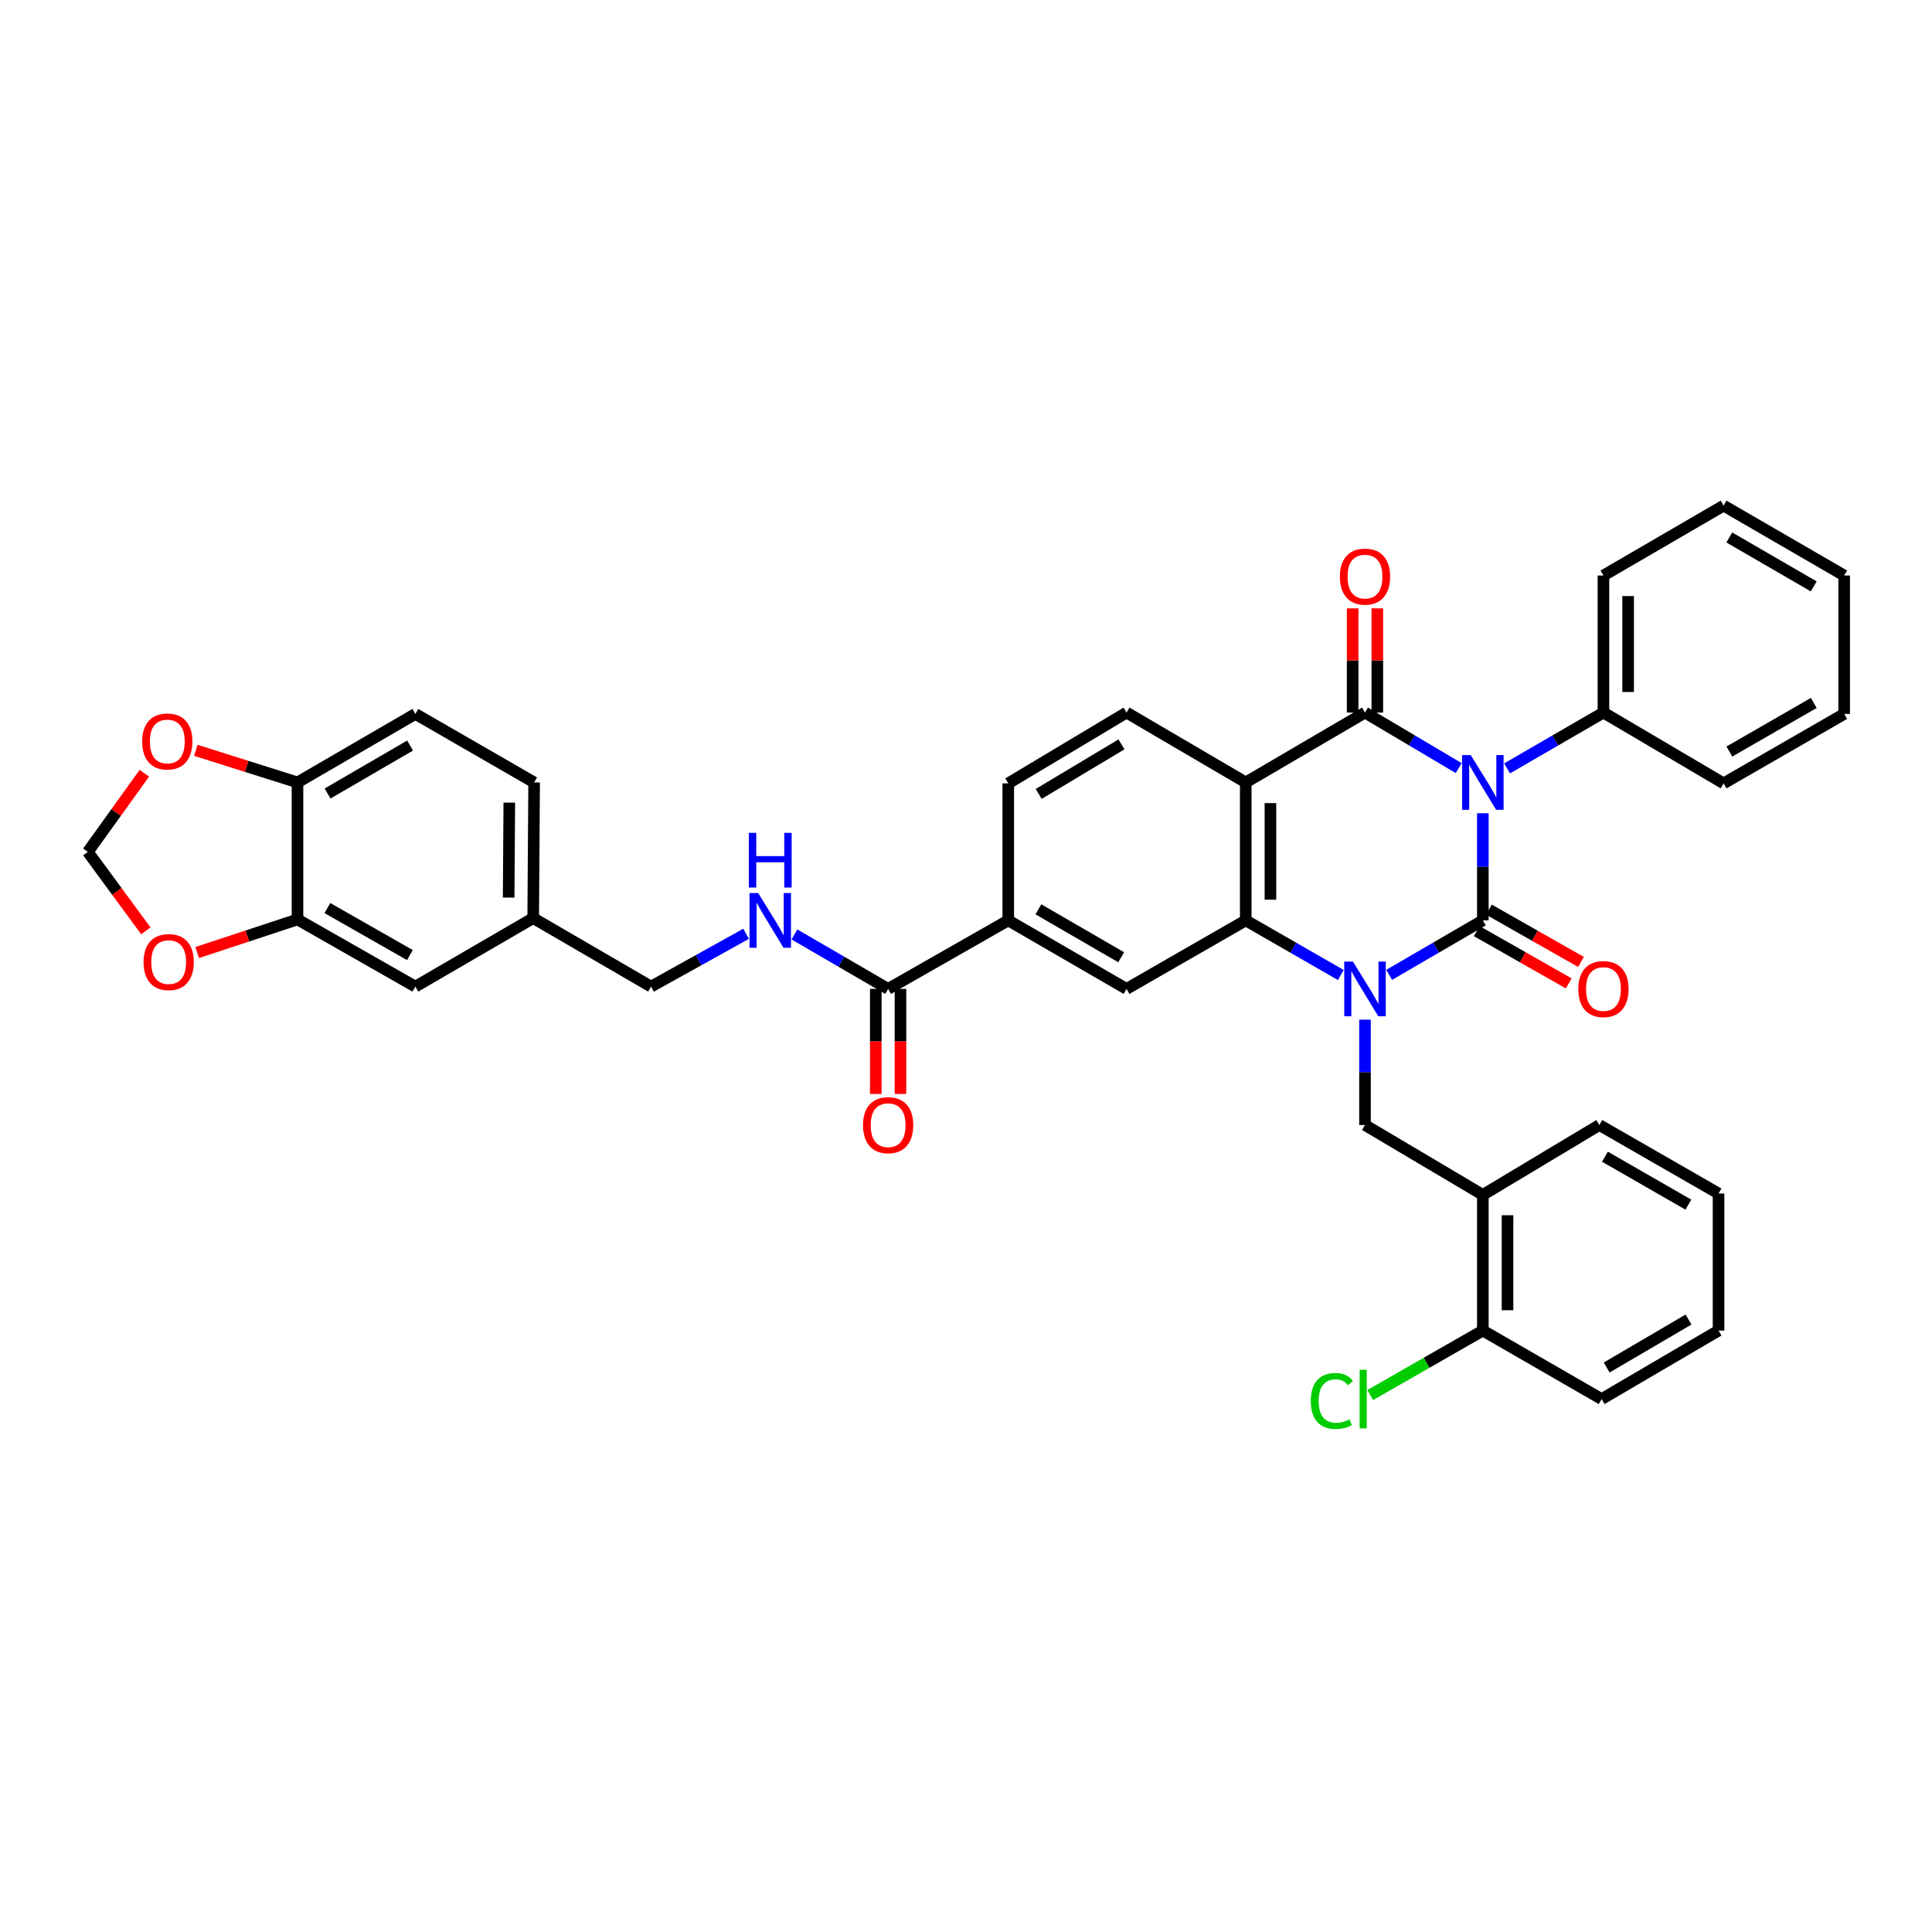 <?xml version='1.0' encoding='iso-8859-1'?>
<svg version='1.1' baseProfile='full'
              xmlns='http://www.w3.org/2000/svg'
                      xmlns:rdkit='http://www.rdkit.org/xml'
                      xmlns:xlink='http://www.w3.org/1999/xlink'
                  xml:space='preserve'
width='1000px' height='1000px' viewBox='0 0 1000 1000'>
<!-- END OF HEADER -->
<rect style='opacity:1.0;fill:#FFFFFF;stroke:none' width='1000' height='1000' x='0' y='0'> </rect>
<path class='bond-0' d='M 767.515,420.929 L 767.515,448.658' style='fill:none;fill-rule:evenodd;stroke:#0000FF;stroke-width:6px;stroke-linecap:butt;stroke-linejoin:miter;stroke-opacity:1' />
<path class='bond-0' d='M 767.515,448.658 L 767.515,476.388' style='fill:none;fill-rule:evenodd;stroke:#000000;stroke-width:6px;stroke-linecap:butt;stroke-linejoin:miter;stroke-opacity:1' />
<path class='bond-2' d='M 755.002,397.565 L 730.76,383.192' style='fill:none;fill-rule:evenodd;stroke:#0000FF;stroke-width:6px;stroke-linecap:butt;stroke-linejoin:miter;stroke-opacity:1' />
<path class='bond-2' d='M 730.76,383.192 L 706.518,368.82' style='fill:none;fill-rule:evenodd;stroke:#000000;stroke-width:6px;stroke-linecap:butt;stroke-linejoin:miter;stroke-opacity:1' />
<path class='bond-13' d='M 780.059,397.717 L 804.999,383.268' style='fill:none;fill-rule:evenodd;stroke:#0000FF;stroke-width:6px;stroke-linecap:butt;stroke-linejoin:miter;stroke-opacity:1' />
<path class='bond-13' d='M 804.999,383.268 L 829.939,368.82' style='fill:none;fill-rule:evenodd;stroke:#000000;stroke-width:6px;stroke-linecap:butt;stroke-linejoin:miter;stroke-opacity:1' />
<path class='bond-1' d='M 767.515,476.388 L 743.268,490.487' style='fill:none;fill-rule:evenodd;stroke:#000000;stroke-width:6px;stroke-linecap:butt;stroke-linejoin:miter;stroke-opacity:1' />
<path class='bond-1' d='M 743.268,490.487 L 719.022,504.585' style='fill:none;fill-rule:evenodd;stroke:#0000FF;stroke-width:6px;stroke-linecap:butt;stroke-linejoin:miter;stroke-opacity:1' />
<path class='bond-11' d='M 764.359,481.943 L 788.173,495.474' style='fill:none;fill-rule:evenodd;stroke:#000000;stroke-width:6px;stroke-linecap:butt;stroke-linejoin:miter;stroke-opacity:1' />
<path class='bond-11' d='M 788.173,495.474 L 811.988,509.005' style='fill:none;fill-rule:evenodd;stroke:#FF0000;stroke-width:6px;stroke-linecap:butt;stroke-linejoin:miter;stroke-opacity:1' />
<path class='bond-11' d='M 770.671,470.833 L 794.486,484.364' style='fill:none;fill-rule:evenodd;stroke:#000000;stroke-width:6px;stroke-linecap:butt;stroke-linejoin:miter;stroke-opacity:1' />
<path class='bond-11' d='M 794.486,484.364 L 818.3,497.895' style='fill:none;fill-rule:evenodd;stroke:#FF0000;stroke-width:6px;stroke-linecap:butt;stroke-linejoin:miter;stroke-opacity:1' />
<path class='bond-5' d='M 706.518,527.777 L 706.518,555.043' style='fill:none;fill-rule:evenodd;stroke:#0000FF;stroke-width:6px;stroke-linecap:butt;stroke-linejoin:miter;stroke-opacity:1' />
<path class='bond-5' d='M 706.518,555.043 L 706.518,582.309' style='fill:none;fill-rule:evenodd;stroke:#000000;stroke-width:6px;stroke-linecap:butt;stroke-linejoin:miter;stroke-opacity:1' />
<path class='bond-38' d='M 693.998,504.662 L 669.398,490.525' style='fill:none;fill-rule:evenodd;stroke:#0000FF;stroke-width:6px;stroke-linecap:butt;stroke-linejoin:miter;stroke-opacity:1' />
<path class='bond-38' d='M 669.398,490.525 L 644.797,476.388' style='fill:none;fill-rule:evenodd;stroke:#000000;stroke-width:6px;stroke-linecap:butt;stroke-linejoin:miter;stroke-opacity:1' />
<path class='bond-3' d='M 706.518,368.82 L 644.797,404.983' style='fill:none;fill-rule:evenodd;stroke:#000000;stroke-width:6px;stroke-linecap:butt;stroke-linejoin:miter;stroke-opacity:1' />
<path class='bond-15' d='M 712.907,368.82 L 712.907,341.854' style='fill:none;fill-rule:evenodd;stroke:#000000;stroke-width:6px;stroke-linecap:butt;stroke-linejoin:miter;stroke-opacity:1' />
<path class='bond-15' d='M 712.907,341.854 L 712.907,314.888' style='fill:none;fill-rule:evenodd;stroke:#FF0000;stroke-width:6px;stroke-linecap:butt;stroke-linejoin:miter;stroke-opacity:1' />
<path class='bond-15' d='M 700.129,368.82 L 700.129,341.854' style='fill:none;fill-rule:evenodd;stroke:#000000;stroke-width:6px;stroke-linecap:butt;stroke-linejoin:miter;stroke-opacity:1' />
<path class='bond-15' d='M 700.129,341.854 L 700.129,314.888' style='fill:none;fill-rule:evenodd;stroke:#FF0000;stroke-width:6px;stroke-linecap:butt;stroke-linejoin:miter;stroke-opacity:1' />
<path class='bond-4' d='M 644.797,404.983 L 644.797,476.388' style='fill:none;fill-rule:evenodd;stroke:#000000;stroke-width:6px;stroke-linecap:butt;stroke-linejoin:miter;stroke-opacity:1' />
<path class='bond-4' d='M 657.576,415.694 L 657.576,465.677' style='fill:none;fill-rule:evenodd;stroke:#000000;stroke-width:6px;stroke-linecap:butt;stroke-linejoin:miter;stroke-opacity:1' />
<path class='bond-10' d='M 644.797,404.983 L 583.097,368.82' style='fill:none;fill-rule:evenodd;stroke:#000000;stroke-width:6px;stroke-linecap:butt;stroke-linejoin:miter;stroke-opacity:1' />
<path class='bond-6' d='M 644.797,476.388 L 583.097,511.856' style='fill:none;fill-rule:evenodd;stroke:#000000;stroke-width:6px;stroke-linecap:butt;stroke-linejoin:miter;stroke-opacity:1' />
<path class='bond-8' d='M 706.518,582.309 L 767.515,618.473' style='fill:none;fill-rule:evenodd;stroke:#000000;stroke-width:6px;stroke-linecap:butt;stroke-linejoin:miter;stroke-opacity:1' />
<path class='bond-40' d='M 583.097,511.856 L 521.873,476.388' style='fill:none;fill-rule:evenodd;stroke:#000000;stroke-width:6px;stroke-linecap:butt;stroke-linejoin:miter;stroke-opacity:1' />
<path class='bond-40' d='M 580.319,495.478 L 537.462,470.651' style='fill:none;fill-rule:evenodd;stroke:#000000;stroke-width:6px;stroke-linecap:butt;stroke-linejoin:miter;stroke-opacity:1' />
<path class='bond-7' d='M 459.69,511.856 L 521.873,476.388' style='fill:none;fill-rule:evenodd;stroke:#000000;stroke-width:6px;stroke-linecap:butt;stroke-linejoin:miter;stroke-opacity:1' />
<path class='bond-14' d='M 459.69,511.856 L 435.437,497.757' style='fill:none;fill-rule:evenodd;stroke:#000000;stroke-width:6px;stroke-linecap:butt;stroke-linejoin:miter;stroke-opacity:1' />
<path class='bond-14' d='M 435.437,497.757 L 411.183,483.657' style='fill:none;fill-rule:evenodd;stroke:#0000FF;stroke-width:6px;stroke-linecap:butt;stroke-linejoin:miter;stroke-opacity:1' />
<path class='bond-23' d='M 453.301,511.856 L 453.301,539.042' style='fill:none;fill-rule:evenodd;stroke:#000000;stroke-width:6px;stroke-linecap:butt;stroke-linejoin:miter;stroke-opacity:1' />
<path class='bond-23' d='M 453.301,539.042 L 453.301,566.228' style='fill:none;fill-rule:evenodd;stroke:#FF0000;stroke-width:6px;stroke-linecap:butt;stroke-linejoin:miter;stroke-opacity:1' />
<path class='bond-23' d='M 466.08,511.856 L 466.08,539.042' style='fill:none;fill-rule:evenodd;stroke:#000000;stroke-width:6px;stroke-linecap:butt;stroke-linejoin:miter;stroke-opacity:1' />
<path class='bond-23' d='M 466.08,539.042 L 466.08,566.228' style='fill:none;fill-rule:evenodd;stroke:#FF0000;stroke-width:6px;stroke-linecap:butt;stroke-linejoin:miter;stroke-opacity:1' />
<path class='bond-21' d='M 767.515,618.473 L 767.515,688.699' style='fill:none;fill-rule:evenodd;stroke:#000000;stroke-width:6px;stroke-linecap:butt;stroke-linejoin:miter;stroke-opacity:1' />
<path class='bond-21' d='M 780.294,629.007 L 780.294,678.165' style='fill:none;fill-rule:evenodd;stroke:#000000;stroke-width:6px;stroke-linecap:butt;stroke-linejoin:miter;stroke-opacity:1' />
<path class='bond-29' d='M 767.515,618.473 L 827.809,582.309' style='fill:none;fill-rule:evenodd;stroke:#000000;stroke-width:6px;stroke-linecap:butt;stroke-linejoin:miter;stroke-opacity:1' />
<path class='bond-9' d='M 521.873,476.388 L 521.873,405.466' style='fill:none;fill-rule:evenodd;stroke:#000000;stroke-width:6px;stroke-linecap:butt;stroke-linejoin:miter;stroke-opacity:1' />
<path class='bond-20' d='M 583.097,368.82 L 521.873,405.466' style='fill:none;fill-rule:evenodd;stroke:#000000;stroke-width:6px;stroke-linecap:butt;stroke-linejoin:miter;stroke-opacity:1' />
<path class='bond-20' d='M 580.476,385.281 L 537.619,410.934' style='fill:none;fill-rule:evenodd;stroke:#000000;stroke-width:6px;stroke-linecap:butt;stroke-linejoin:miter;stroke-opacity:1' />
<path class='bond-12' d='M 153.981,475.905 L 214.985,510.663' style='fill:none;fill-rule:evenodd;stroke:#000000;stroke-width:6px;stroke-linecap:butt;stroke-linejoin:miter;stroke-opacity:1' />
<path class='bond-12' d='M 169.458,470.016 L 212.161,494.347' style='fill:none;fill-rule:evenodd;stroke:#000000;stroke-width:6px;stroke-linecap:butt;stroke-linejoin:miter;stroke-opacity:1' />
<path class='bond-17' d='M 153.981,475.905 L 128.021,484.466' style='fill:none;fill-rule:evenodd;stroke:#000000;stroke-width:6px;stroke-linecap:butt;stroke-linejoin:miter;stroke-opacity:1' />
<path class='bond-17' d='M 128.021,484.466 L 102.06,493.026' style='fill:none;fill-rule:evenodd;stroke:#FF0000;stroke-width:6px;stroke-linecap:butt;stroke-linejoin:miter;stroke-opacity:1' />
<path class='bond-42' d='M 153.981,475.905 L 153.981,404.983' style='fill:none;fill-rule:evenodd;stroke:#000000;stroke-width:6px;stroke-linecap:butt;stroke-linejoin:miter;stroke-opacity:1' />
<path class='bond-30' d='M 829.939,368.82 L 829.939,297.884' style='fill:none;fill-rule:evenodd;stroke:#000000;stroke-width:6px;stroke-linecap:butt;stroke-linejoin:miter;stroke-opacity:1' />
<path class='bond-30' d='M 842.718,358.179 L 842.718,308.524' style='fill:none;fill-rule:evenodd;stroke:#000000;stroke-width:6px;stroke-linecap:butt;stroke-linejoin:miter;stroke-opacity:1' />
<path class='bond-31' d='M 829.939,368.82 L 892.129,405.466' style='fill:none;fill-rule:evenodd;stroke:#000000;stroke-width:6px;stroke-linecap:butt;stroke-linejoin:miter;stroke-opacity:1' />
<path class='bond-26' d='M 386.174,483.334 L 361.573,496.998' style='fill:none;fill-rule:evenodd;stroke:#0000FF;stroke-width:6px;stroke-linecap:butt;stroke-linejoin:miter;stroke-opacity:1' />
<path class='bond-26' d='M 361.573,496.998 L 336.972,510.663' style='fill:none;fill-rule:evenodd;stroke:#000000;stroke-width:6px;stroke-linecap:butt;stroke-linejoin:miter;stroke-opacity:1' />
<path class='bond-16' d='M 153.981,404.983 L 214.985,369.53' style='fill:none;fill-rule:evenodd;stroke:#000000;stroke-width:6px;stroke-linecap:butt;stroke-linejoin:miter;stroke-opacity:1' />
<path class='bond-16' d='M 169.553,410.714 L 212.256,385.896' style='fill:none;fill-rule:evenodd;stroke:#000000;stroke-width:6px;stroke-linecap:butt;stroke-linejoin:miter;stroke-opacity:1' />
<path class='bond-18' d='M 153.981,404.983 L 127.671,396.676' style='fill:none;fill-rule:evenodd;stroke:#000000;stroke-width:6px;stroke-linecap:butt;stroke-linejoin:miter;stroke-opacity:1' />
<path class='bond-18' d='M 127.671,396.676 L 101.361,388.369' style='fill:none;fill-rule:evenodd;stroke:#FF0000;stroke-width:6px;stroke-linecap:butt;stroke-linejoin:miter;stroke-opacity:1' />
<path class='bond-19' d='M 75.485,481.805 L 60.47,461.369' style='fill:none;fill-rule:evenodd;stroke:#FF0000;stroke-width:6px;stroke-linecap:butt;stroke-linejoin:miter;stroke-opacity:1' />
<path class='bond-19' d='M 60.47,461.369 L 45.455,440.934' style='fill:none;fill-rule:evenodd;stroke:#000000;stroke-width:6px;stroke-linecap:butt;stroke-linejoin:miter;stroke-opacity:1' />
<path class='bond-43' d='M 74.717,400.229 L 60.086,420.582' style='fill:none;fill-rule:evenodd;stroke:#FF0000;stroke-width:6px;stroke-linecap:butt;stroke-linejoin:miter;stroke-opacity:1' />
<path class='bond-43' d='M 60.086,420.582 L 45.455,440.934' style='fill:none;fill-rule:evenodd;stroke:#000000;stroke-width:6px;stroke-linecap:butt;stroke-linejoin:miter;stroke-opacity:1' />
<path class='bond-27' d='M 767.515,688.699 L 738.36,705.392' style='fill:none;fill-rule:evenodd;stroke:#000000;stroke-width:6px;stroke-linecap:butt;stroke-linejoin:miter;stroke-opacity:1' />
<path class='bond-27' d='M 738.36,705.392 L 709.205,722.085' style='fill:none;fill-rule:evenodd;stroke:#00CC00;stroke-width:6px;stroke-linecap:butt;stroke-linejoin:miter;stroke-opacity:1' />
<path class='bond-32' d='M 767.515,688.699 L 829.002,724.16' style='fill:none;fill-rule:evenodd;stroke:#000000;stroke-width:6px;stroke-linecap:butt;stroke-linejoin:miter;stroke-opacity:1' />
<path class='bond-22' d='M 214.985,510.663 L 275.982,475.209' style='fill:none;fill-rule:evenodd;stroke:#000000;stroke-width:6px;stroke-linecap:butt;stroke-linejoin:miter;stroke-opacity:1' />
<path class='bond-24' d='M 214.985,369.53 L 276.465,404.983' style='fill:none;fill-rule:evenodd;stroke:#000000;stroke-width:6px;stroke-linecap:butt;stroke-linejoin:miter;stroke-opacity:1' />
<path class='bond-25' d='M 275.982,475.209 L 336.972,510.663' style='fill:none;fill-rule:evenodd;stroke:#000000;stroke-width:6px;stroke-linecap:butt;stroke-linejoin:miter;stroke-opacity:1' />
<path class='bond-28' d='M 275.982,475.209 L 276.465,404.983' style='fill:none;fill-rule:evenodd;stroke:#000000;stroke-width:6px;stroke-linecap:butt;stroke-linejoin:miter;stroke-opacity:1' />
<path class='bond-28' d='M 263.276,464.588 L 263.614,415.429' style='fill:none;fill-rule:evenodd;stroke:#000000;stroke-width:6px;stroke-linecap:butt;stroke-linejoin:miter;stroke-opacity:1' />
<path class='bond-33' d='M 827.809,582.309 L 889.516,617.763' style='fill:none;fill-rule:evenodd;stroke:#000000;stroke-width:6px;stroke-linecap:butt;stroke-linejoin:miter;stroke-opacity:1' />
<path class='bond-33' d='M 830.699,598.707 L 873.894,623.525' style='fill:none;fill-rule:evenodd;stroke:#000000;stroke-width:6px;stroke-linecap:butt;stroke-linejoin:miter;stroke-opacity:1' />
<path class='bond-34' d='M 829.939,297.884 L 892.129,261.713' style='fill:none;fill-rule:evenodd;stroke:#000000;stroke-width:6px;stroke-linecap:butt;stroke-linejoin:miter;stroke-opacity:1' />
<path class='bond-35' d='M 892.129,405.466 L 954.545,369.53' style='fill:none;fill-rule:evenodd;stroke:#000000;stroke-width:6px;stroke-linecap:butt;stroke-linejoin:miter;stroke-opacity:1' />
<path class='bond-35' d='M 895.115,389.001 L 938.807,363.846' style='fill:none;fill-rule:evenodd;stroke:#000000;stroke-width:6px;stroke-linecap:butt;stroke-linejoin:miter;stroke-opacity:1' />
<path class='bond-41' d='M 829.002,724.16 L 889.516,688.699' style='fill:none;fill-rule:evenodd;stroke:#000000;stroke-width:6px;stroke-linecap:butt;stroke-linejoin:miter;stroke-opacity:1' />
<path class='bond-41' d='M 831.618,707.816 L 873.978,682.993' style='fill:none;fill-rule:evenodd;stroke:#000000;stroke-width:6px;stroke-linecap:butt;stroke-linejoin:miter;stroke-opacity:1' />
<path class='bond-36' d='M 889.516,617.763 L 889.516,688.699' style='fill:none;fill-rule:evenodd;stroke:#000000;stroke-width:6px;stroke-linecap:butt;stroke-linejoin:miter;stroke-opacity:1' />
<path class='bond-39' d='M 892.129,261.713 L 954.545,297.884' style='fill:none;fill-rule:evenodd;stroke:#000000;stroke-width:6px;stroke-linecap:butt;stroke-linejoin:miter;stroke-opacity:1' />
<path class='bond-39' d='M 895.084,278.195 L 938.776,303.514' style='fill:none;fill-rule:evenodd;stroke:#000000;stroke-width:6px;stroke-linecap:butt;stroke-linejoin:miter;stroke-opacity:1' />
<path class='bond-37' d='M 954.545,369.53 L 954.545,297.884' style='fill:none;fill-rule:evenodd;stroke:#000000;stroke-width:6px;stroke-linecap:butt;stroke-linejoin:miter;stroke-opacity:1' />
<path  class='atom-0' d='M 761.255 390.823
L 770.535 405.823
Q 771.455 407.303, 772.935 409.983
Q 774.415 412.663, 774.495 412.823
L 774.495 390.823
L 778.255 390.823
L 778.255 419.143
L 774.375 419.143
L 764.415 402.743
Q 763.255 400.823, 762.015 398.623
Q 760.815 396.423, 760.455 395.743
L 760.455 419.143
L 756.775 419.143
L 756.775 390.823
L 761.255 390.823
' fill='#0000FF'/>
<path  class='atom-2' d='M 700.258 497.696
L 709.538 512.696
Q 710.458 514.176, 711.938 516.856
Q 713.418 519.536, 713.498 519.696
L 713.498 497.696
L 717.258 497.696
L 717.258 526.016
L 713.378 526.016
L 703.418 509.616
Q 702.258 507.696, 701.018 505.496
Q 699.818 503.296, 699.458 502.616
L 699.458 526.016
L 695.778 526.016
L 695.778 497.696
L 700.258 497.696
' fill='#0000FF'/>
<path  class='atom-12' d='M 816.939 511.936
Q 816.939 505.136, 820.299 501.336
Q 823.659 497.536, 829.939 497.536
Q 836.219 497.536, 839.579 501.336
Q 842.939 505.136, 842.939 511.936
Q 842.939 518.816, 839.539 522.736
Q 836.139 526.616, 829.939 526.616
Q 823.699 526.616, 820.299 522.736
Q 816.939 518.856, 816.939 511.936
M 829.939 523.416
Q 834.259 523.416, 836.579 520.536
Q 838.939 517.616, 838.939 511.936
Q 838.939 506.376, 836.579 503.576
Q 834.259 500.736, 829.939 500.736
Q 825.619 500.736, 823.259 503.536
Q 820.939 506.336, 820.939 511.936
Q 820.939 517.656, 823.259 520.536
Q 825.619 523.416, 829.939 523.416
' fill='#FF0000'/>
<path  class='atom-15' d='M 392.419 462.228
L 401.699 477.228
Q 402.619 478.708, 404.099 481.388
Q 405.579 484.068, 405.659 484.228
L 405.659 462.228
L 409.419 462.228
L 409.419 490.548
L 405.539 490.548
L 395.579 474.148
Q 394.419 472.228, 393.179 470.028
Q 391.979 467.828, 391.619 467.148
L 391.619 490.548
L 387.939 490.548
L 387.939 462.228
L 392.419 462.228
' fill='#0000FF'/>
<path  class='atom-15' d='M 387.599 431.076
L 391.439 431.076
L 391.439 443.116
L 405.919 443.116
L 405.919 431.076
L 409.759 431.076
L 409.759 459.396
L 405.919 459.396
L 405.919 446.316
L 391.439 446.316
L 391.439 459.396
L 387.599 459.396
L 387.599 431.076
' fill='#0000FF'/>
<path  class='atom-16' d='M 693.518 298.446
Q 693.518 291.646, 696.878 287.846
Q 700.238 284.046, 706.518 284.046
Q 712.798 284.046, 716.158 287.846
Q 719.518 291.646, 719.518 298.446
Q 719.518 305.326, 716.118 309.246
Q 712.718 313.126, 706.518 313.126
Q 700.278 313.126, 696.878 309.246
Q 693.518 305.366, 693.518 298.446
M 706.518 309.926
Q 710.838 309.926, 713.158 307.046
Q 715.518 304.126, 715.518 298.446
Q 715.518 292.886, 713.158 290.086
Q 710.838 287.246, 706.518 287.246
Q 702.198 287.246, 699.838 290.046
Q 697.518 292.846, 697.518 298.446
Q 697.518 304.166, 699.838 307.046
Q 702.198 309.926, 706.518 309.926
' fill='#FF0000'/>
<path  class='atom-18' d='M 74.305 497.972
Q 74.305 491.172, 77.665 487.372
Q 81.025 483.572, 87.305 483.572
Q 93.585 483.572, 96.945 487.372
Q 100.305 491.172, 100.305 497.972
Q 100.305 504.852, 96.905 508.772
Q 93.505 512.652, 87.305 512.652
Q 81.065 512.652, 77.665 508.772
Q 74.305 504.892, 74.305 497.972
M 87.305 509.452
Q 91.625 509.452, 93.945 506.572
Q 96.305 503.652, 96.305 497.972
Q 96.305 492.412, 93.945 489.612
Q 91.625 486.772, 87.305 486.772
Q 82.985 486.772, 80.625 489.572
Q 78.305 492.372, 78.305 497.972
Q 78.305 503.692, 80.625 506.572
Q 82.985 509.452, 87.305 509.452
' fill='#FF0000'/>
<path  class='atom-19' d='M 73.595 383.787
Q 73.595 376.987, 76.955 373.187
Q 80.315 369.387, 86.595 369.387
Q 92.875 369.387, 96.235 373.187
Q 99.595 376.987, 99.595 383.787
Q 99.595 390.667, 96.195 394.587
Q 92.795 398.467, 86.595 398.467
Q 80.355 398.467, 76.955 394.587
Q 73.595 390.707, 73.595 383.787
M 86.595 395.267
Q 90.915 395.267, 93.235 392.387
Q 95.595 389.467, 95.595 383.787
Q 95.595 378.227, 93.235 375.427
Q 90.915 372.587, 86.595 372.587
Q 82.275 372.587, 79.915 375.387
Q 77.595 378.187, 77.595 383.787
Q 77.595 389.507, 79.915 392.387
Q 82.275 395.267, 86.595 395.267
' fill='#FF0000'/>
<path  class='atom-24' d='M 446.69 582.389
Q 446.69 575.589, 450.05 571.789
Q 453.41 567.989, 459.69 567.989
Q 465.97 567.989, 469.33 571.789
Q 472.69 575.589, 472.69 582.389
Q 472.69 589.269, 469.29 593.189
Q 465.89 597.069, 459.69 597.069
Q 453.45 597.069, 450.05 593.189
Q 446.69 589.309, 446.69 582.389
M 459.69 593.869
Q 464.01 593.869, 466.33 590.989
Q 468.69 588.069, 468.69 582.389
Q 468.69 576.829, 466.33 574.029
Q 464.01 571.189, 459.69 571.189
Q 455.37 571.189, 453.01 573.989
Q 450.69 576.789, 450.69 582.389
Q 450.69 588.109, 453.01 590.989
Q 455.37 593.869, 459.69 593.869
' fill='#FF0000'/>
<path  class='atom-28' d='M 678.461 725.14
Q 678.461 718.1, 681.741 714.42
Q 685.061 710.7, 691.341 710.7
Q 697.181 710.7, 700.301 714.82
L 697.661 716.98
Q 695.381 713.98, 691.341 713.98
Q 687.061 713.98, 684.781 716.86
Q 682.541 719.7, 682.541 725.14
Q 682.541 730.74, 684.861 733.62
Q 687.221 736.5, 691.781 736.5
Q 694.901 736.5, 698.541 734.62
L 699.661 737.62
Q 698.181 738.58, 695.941 739.14
Q 693.701 739.7, 691.221 739.7
Q 685.061 739.7, 681.741 735.94
Q 678.461 732.18, 678.461 725.14
' fill='#00CC00'/>
<path  class='atom-28' d='M 703.741 708.98
L 707.421 708.98
L 707.421 739.34
L 703.741 739.34
L 703.741 708.98
' fill='#00CC00'/>
</svg>
